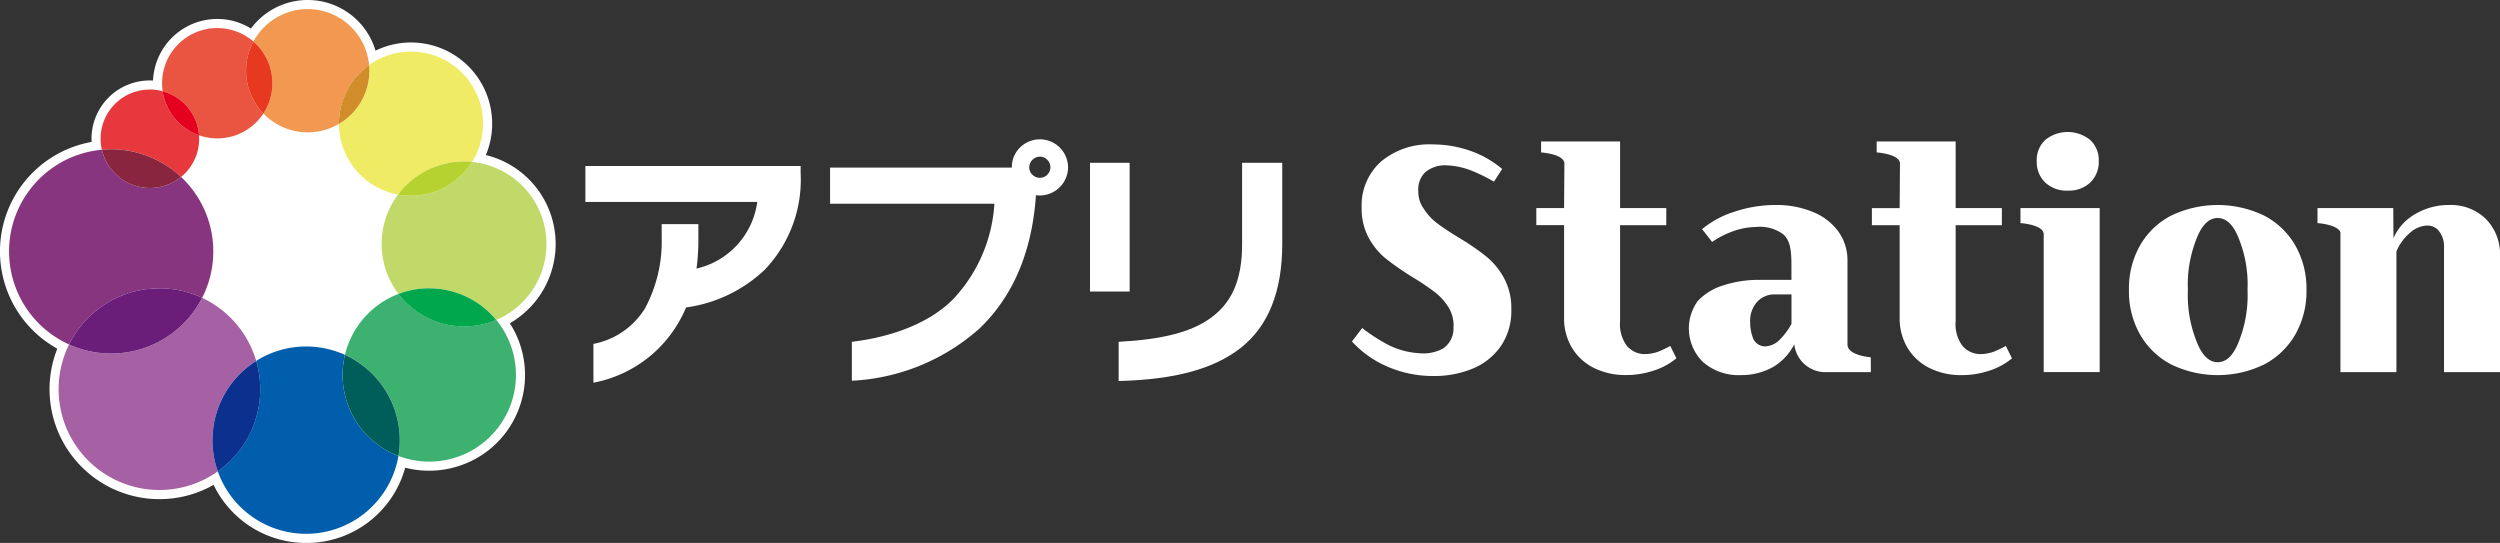 <svg xmlns="http://www.w3.org/2000/svg" width="192" height="41.696"><rect width="100%" height="100%" fill="#333333" stroke="none"/><defs><clipPath id="clip-path"><rect id="長方形_1" data-name="長方形 1" width="192" height="41.696" fill="none"/></clipPath></defs><g id="logo_white"><g id="グループ_1" data-name="グループ 1" clip-path="url(#clip-path)"><path id="パス_1" data-name="パス 1" d="M23.518 41.7c-.169 0-.34-.006-.512-.017a7.883 7.883 0 01-6.6-4.445A8.441 8.441 0 014.4 26.78c-.2-.113-.4-.234-.594-.363A8.541 8.541 0 017.036 10.9a4.474 4.474 0 014.717-4.714 4.942 4.942 0 014.933-4.73 4.893 4.893 0 011.98.416 5.138 5.138 0 01.608.318 5.43 5.43 0 019.225.833 5.232 5.232 0 01.34.868 6.234 6.234 0 018.475 8.017A7.029 7.029 0 0139.807 24.4a7.326 7.326 0 01-.65.426 7.355 7.355 0 01-1.833 9.9 7.411 7.411 0 01-6.206 1.193 7.859 7.859 0 01-7.6 5.783" fill="#fff"/><path id="パス_2" data-name="パス 2" d="M9.316 4.929A3.773 3.773 0 005.635 9.55c.24-.022.48-.033.721-.033a7.8 7.8 0 014.344 1.317 7.954 7.954 0 011.02.806 3.778 3.778 0 001.377-3.2 4.67 4.67 0 01-.3-.119 4.23 4.23 0 01-2.49-3.262 3.76 3.76 0 00-.989-.133" transform="translate(2.189 1.948)" fill="#e7383d"/><path id="パス_3" data-name="パス 3" d="M13.162 1.544A4.238 4.238 0 008.968 6.4a3.832 3.832 0 01.532.188 3.79 3.79 0 012.258 3.192A4.231 4.231 0 0016.7 8.108a4.734 4.734 0 01-.763-5.526 4.246 4.246 0 00-2.776-1.038" transform="translate(3.526 .61)" fill="#e95541"/><path id="パス_4" data-name="パス 4" d="M8.955 5.024a4.232 4.232 0 002.492 3.262c.1.043.2.084.3.119a3.788 3.788 0 00-2.26-3.193 3.832 3.832 0 00-.532-.188" transform="translate(3.539 1.986)" fill="#e50020"/><path id="パス_5" data-name="パス 5" d="M18.116.5a4.742 4.742 0 00-4.166 2.493 4.245 4.245 0 01.763 5.528 4.735 4.735 0 005.506.954c.1-.052.2-.1.3-.162A5.542 5.542 0 0122.833 4.8 4.736 4.736 0 0018.116.5" transform="translate(5.513 .198)" fill="#f29850"/><path id="パス_6" data-name="パス 6" d="M14.11 2.287a4.725 4.725 0 00-.073 4.339 4.78 4.78 0 00.836 1.189 4.425 4.425 0 00.339-.626 4.239 4.239 0 00-1.1-4.9" transform="translate(5.353 .904)" fill="#e73820"/><path id="パス_7" data-name="パス 7" d="M24.189 2.839a5.533 5.533 0 00-3.216 1.034 4.734 4.734 0 01-2.316 4.518 5.539 5.539 0 004.229 5.363c.1.025.208.047.311.066a6.353 6.353 0 015.067-2.539c.208 0 .416.011.622.031A5.537 5.537 0 0025.5 3a5.6 5.6 0 00-1.313-.158" transform="translate(7.374 1.122)" fill="#efeb64"/><path id="パス_8" data-name="パス 8" d="M20.973 3.58a5.542 5.542 0 00-2.316 4.52 4.739 4.739 0 002.316-4.52" transform="translate(7.374 1.415)" fill="#d08d29"/><path id="パス_9" data-name="パス 9" d="M27.958 8.911a5.523 5.523 0 01-5.691 2.509 6.334 6.334 0 00-.028 7.544c.021.029.042.059.064.087a6.656 6.656 0 017.5 2 6.4 6.4 0 001.286-.732 6.332 6.332 0 00-3.134-11.4" transform="translate(8.302 3.522)" fill="#c1d969"/><path id="パス_10" data-name="パス 10" d="M26.977 8.889a6.353 6.353 0 00-5.067 2.539A5.523 5.523 0 0027.6 8.92a6.221 6.221 0 00-.624-.031" transform="translate(8.659 3.513)" fill="#b6d231"/><path id="パス_11" data-name="パス 11" d="M23.1 16.178a6.665 6.665 0 00-4.112 4.684 7.2 7.2 0 014.2 7.01 7.424 7.424 0 01-.088.752 6.656 6.656 0 007.727-10.164q-.107-.146-.222-.285a6.337 6.337 0 01-7.5-2" transform="translate(7.505 6.394)" fill="#3db270"/><path id="パス_12" data-name="パス 12" d="M24.293 15.869a6.624 6.624 0 00-2.357.433 6.333 6.333 0 007.5 2 6.647 6.647 0 00-5.146-2.428" transform="translate(8.669 6.272)" fill="#00a74d"/><path id="パス_13" data-name="パス 13" d="M18.766 19.073a7.146 7.146 0 00-3.826 1.106 7.764 7.764 0 01-2.951 8.484 7.194 7.194 0 006.323 4.781c.156.01.313.015.467.015a7.2 7.2 0 007.084-5.981 6.658 6.658 0 01-4.109-7.762 7.18 7.18 0 00-2.521-.629 7.33 7.33 0 00-.467-.015" transform="translate(4.738 7.538)" fill="#005eac"/><path id="パス_14" data-name="パス 14" d="M19.039 19.536a6.657 6.657 0 004.109 7.76 7.333 7.333 0 00.088-.752 7.2 7.2 0 00-4.2-7.008" transform="translate(7.453 7.721)" fill="#005e5a"/><path id="パス_15" data-name="パス 15" d="M14.249 16.394a7.954 7.954 0 01-.459.783 7.842 7.842 0 01-9.761 2.8 7.744 7.744 0 006.93 11.176 7.52 7.52 0 00.864-.049 7.7 7.7 0 003.629-1.38 7.2 7.2 0 012.948-8.487 7.75 7.75 0 00-4.154-4.843" transform="translate(1.275 6.479)" fill="#a561a3"/><path id="パス_16" data-name="パス 16" d="M15.056 19.866a7.2 7.2 0 00-2.951 8.486 7.743 7.743 0 003.213-7.169 7.834 7.834 0 00-.262-1.317" transform="translate(4.622 7.852)" fill="#0b308e"/><path id="パス_17" data-name="パス 17" d="M7.629 8.241A7.844 7.844 0 003.994 22.58a8.031 8.031 0 001.113.619 7.736 7.736 0 016.087-4.262 7.848 7.848 0 01.864-.049 7.694 7.694 0 013.27.728 7.846 7.846 0 00-1.62-9.285 3.789 3.789 0 01-6.08-2.09" transform="translate(.197 3.257)" fill="#883580"/><path id="パス_18" data-name="パス 18" d="M6.329 8.217q-.362 0-.72.033a3.786 3.786 0 006.08 2.09 7.882 7.882 0 00-5.36-2.124" transform="translate(2.217 3.248)" fill="#89253f"/><path id="パス_19" data-name="パス 19" d="M10.752 15.872a7.845 7.845 0 00-.864.047A7.737 7.737 0 003.8 20.182a7.843 7.843 0 009.761-2.8 7.973 7.973 0 00.459-.784 7.694 7.694 0 00-3.27-.728" transform="translate(1.503 6.273)" fill="#6b1d7a"/><path id="パス_20" data-name="パス 20" d="M48.754 9.694A10 10 0 0146 17.1a10.909 10.909 0 01-6.047 2.9 9.636 9.636 0 01-7.114 5.779V22.8a5.976 5.976 0 003.961-2.727 10.84 10.84 0 001.282-5.444V13.6H40.9v1.172a16.478 16.478 0 01-.144 2.242 6.075 6.075 0 004.667-5.12h-13.2V9.139h16.531z" transform="translate(12.735 3.612)" fill="#fff"/><path id="パス_21" data-name="パス 21" d="M63.97 9.823a2.175 2.175 0 01-2.158 2.158 2.136 2.136 0 01-.308-.02q-.452 6.517-4.339 10.239a15.892 15.892 0 01-9.8 4.01v-2.99c3.173-.38 6.1-1.5 7.873-3.374a11.725 11.725 0 003.074-7.229H45.691V9.844h13.961v-.021a2.1 2.1 0 01.627-1.523 2.164 2.164 0 013.69 1.522m-1.356 0a.8.8 0 00-.236-.576A.763.763 0 0061.81 9a.836.836 0 00-.822.822.759.759 0 00.244.568.8.8 0 00.578.236.805.805 0 00.8-.8" transform="translate(18.058 3.03)" fill="#fff"/><path id="パス_22" data-name="パス 22" d="M63.043 18.847H60V8.962h3.043zm11.72-3.655q0 5.489-3.208 8C69.527 24.767 66.6 25.61 62.2 25.72v-3.011c3.4-.179 5.524-.76 6.95-1.748 1.685-1.165 2.53-2.9 2.53-5.748V8.962h3.083z" transform="translate(23.713 3.542)" fill="#fff"/><path id="パス_23" data-name="パス 23" d="M129.964 21.23a5.934 5.934 0 01-2.393 2.3 8.186 8.186 0 01-7.138 0 5.89 5.89 0 01-2.393-2.3 6.723 6.723 0 01-.852-3.421 6.718 6.718 0 01.852-3.42 5.854 5.854 0 012.393-2.291 8.236 8.236 0 017.138 0 5.9 5.9 0 012.393 2.291 6.693 6.693 0 01.858 3.42 6.7 6.7 0 01-.858 3.421m-7.623.428q.626 1.7 1.664 1.7t1.664-1.7a9.544 9.544 0 00.626-3.849 9.471 9.471 0 00-.626-3.838q-.626-1.685-1.664-1.687t-1.664 1.687a9.495 9.495 0 00-.626 3.838 9.568 9.568 0 00.626 3.849" transform="translate(46.315 4.46)" fill="#fff"/><path id="パス_24" data-name="パス 24" d="M94.855 23.493a8.915 8.915 0 01-.908.431 3.1 3.1 0 01-1.055.193 1.8 1.8 0 01-1.409-.684A2.813 2.813 0 0191 21.591v-7.375h3.548V12.9H91V7.789h-6.066v.839s1.7.11 1.789.811L86.7 12.9h-2.133v1.312H86.7v7.1a4.391 4.391 0 00.6 2.313 4.094 4.094 0 001.676 1.547 5.384 5.384 0 002.489.553 6.587 6.587 0 002.161-.356 5.147 5.147 0 001.7-.931z" transform="translate(33.422 3.078)" fill="#fff"/><path id="パス_25" data-name="パス 25" d="M113.327 23.493a8.915 8.915 0 01-.908.431 3.1 3.1 0 01-1.055.193 1.8 1.8 0 01-1.409-.684 2.813 2.813 0 01-.484-1.842v-7.375h3.548V12.9h-3.548V7.789h-6.065v.839s1.7.11 1.789.811l-.024 3.467h-2.132v1.312h2.132v7.1a4.391 4.391 0 00.6 2.313 4.094 4.094 0 001.676 1.547 5.383 5.383 0 002.489.553 6.587 6.587 0 002.161-.356 5.147 5.147 0 001.7-.931z" transform="translate(40.723 3.078)" fill="#fff"/><path id="パス_26" data-name="パス 26" d="M140.506 12.364a3.838 3.838 0 00-2.839-1.079 5.006 5.006 0 00-2.6.7 3.894 3.894 0 00-1.665 1.85l-.017-2.313h-5.818v1.152s1.517.1 1.761.7v10.744h4.3v-9.272a3.863 3.863 0 011.056-1.438 2.073 2.073 0 011.325-.547 1.116 1.116 0 01.915.462 1.912 1.912 0 01.36 1.208v9.588h4.3v-8.894a3.868 3.868 0 00-1.077-2.862" transform="translate(50.417 4.46)" fill="#fff"/><path id="パス_27" data-name="パス 27" d="M114.495 11.767a2.393 2.393 0 001.733-.626 2.184 2.184 0 00.647-1.642 2.1 2.1 0 00-.661-1.625 2.746 2.746 0 00-3.448 0 2.118 2.118 0 00-.653 1.625 2.183 2.183 0 00.647 1.642 2.392 2.392 0 001.734.626" transform="translate(44.309 2.872)" fill="#fff"/><path id="パス_28" data-name="パス 28" d="M113.016 11.454h-1.8v1.151s1.662.107 1.784.79V24.05h4.3V11.455h-4.288z" transform="translate(43.956 4.527)" fill="#fff"/><path id="パス_29" data-name="パス 29" d="M106.934 22.98s-1.79-.13-1.79-.984v-6.411a3.782 3.782 0 00-.693-2.256 4.5 4.5 0 00-1.953-1.507 7.334 7.334 0 00-2.9-.537 9.876 9.876 0 00-3.114.508 7.33 7.33 0 00-2.506 1.344l.772.984a6.648 6.648 0 011.473-.77 5.391 5.391 0 011.885-.378 3 3 0 012.016.5c.671.465.716 1.461.716 2.492v1.07h-2.4a8.784 8.784 0 00-2.862.43 4.493 4.493 0 00-1.93 1.19 3.6 3.6 0 00.413 4.7 4.149 4.149 0 002.9.993 4.964 4.964 0 002.523-.654 4.255 4.255 0 001.575-1.716 2.4 2.4 0 002.38 2.144h3.5zm-6.09-2.563a5.414 5.414 0 01-.885 1.194 1.667 1.667 0 01-1.141.532 1.006 1.006 0 01-.964-.738 3.166 3.166 0 01-.181-1.073 2.188 2.188 0 01.586-1.667 1.8 1.8 0 011.335-.513h1.25z" transform="translate(36.742 4.46)" fill="#fff"/><path id="パス_30" data-name="パス 30" d="M85.843 23.451a4.884 4.884 0 01-2.161 1.72 7.689 7.689 0 01-3 .565 8.778 8.778 0 01-3.487-.7 7.9 7.9 0 01-2.778-1.953l.788-1.034a13.185 13.185 0 002.041 1.318 6.124 6.124 0 002.352.619 3.146 3.146 0 001.835-.374 1.86 1.86 0 00.784-1.607 2.621 2.621 0 00-.391-1.558 4.368 4.368 0 00-1.049-1.157 19.688 19.688 0 00-1.711-1.151 21.864 21.864 0 01-2.059-1.429 5.343 5.343 0 01-1.3-1.585 4.65 4.65 0 01-.543-2.3 4.512 4.512 0 011.49-3.562 5.769 5.769 0 013.961-1.314 8.712 8.712 0 012.969.519 7.718 7.718 0 012.37 1.366l-.628.977a12.918 12.918 0 00-1.9-.914 5.789 5.789 0 00-1.981-.345 2.424 2.424 0 00-1.4.534 1.842 1.842 0 00-.53 1.473 2.221 2.221 0 00.412 1.321 4.249 4.249 0 001.038 1.129q.626.473 1.688 1.118a18.926 18.926 0 012.093 1.438 5.64 5.64 0 011.354 1.654 4.85 4.85 0 01.558 2.393 4.819 4.819 0 01-.812 2.839" transform="translate(29.412 3.142)" fill="#fff"/></g></g></svg>
